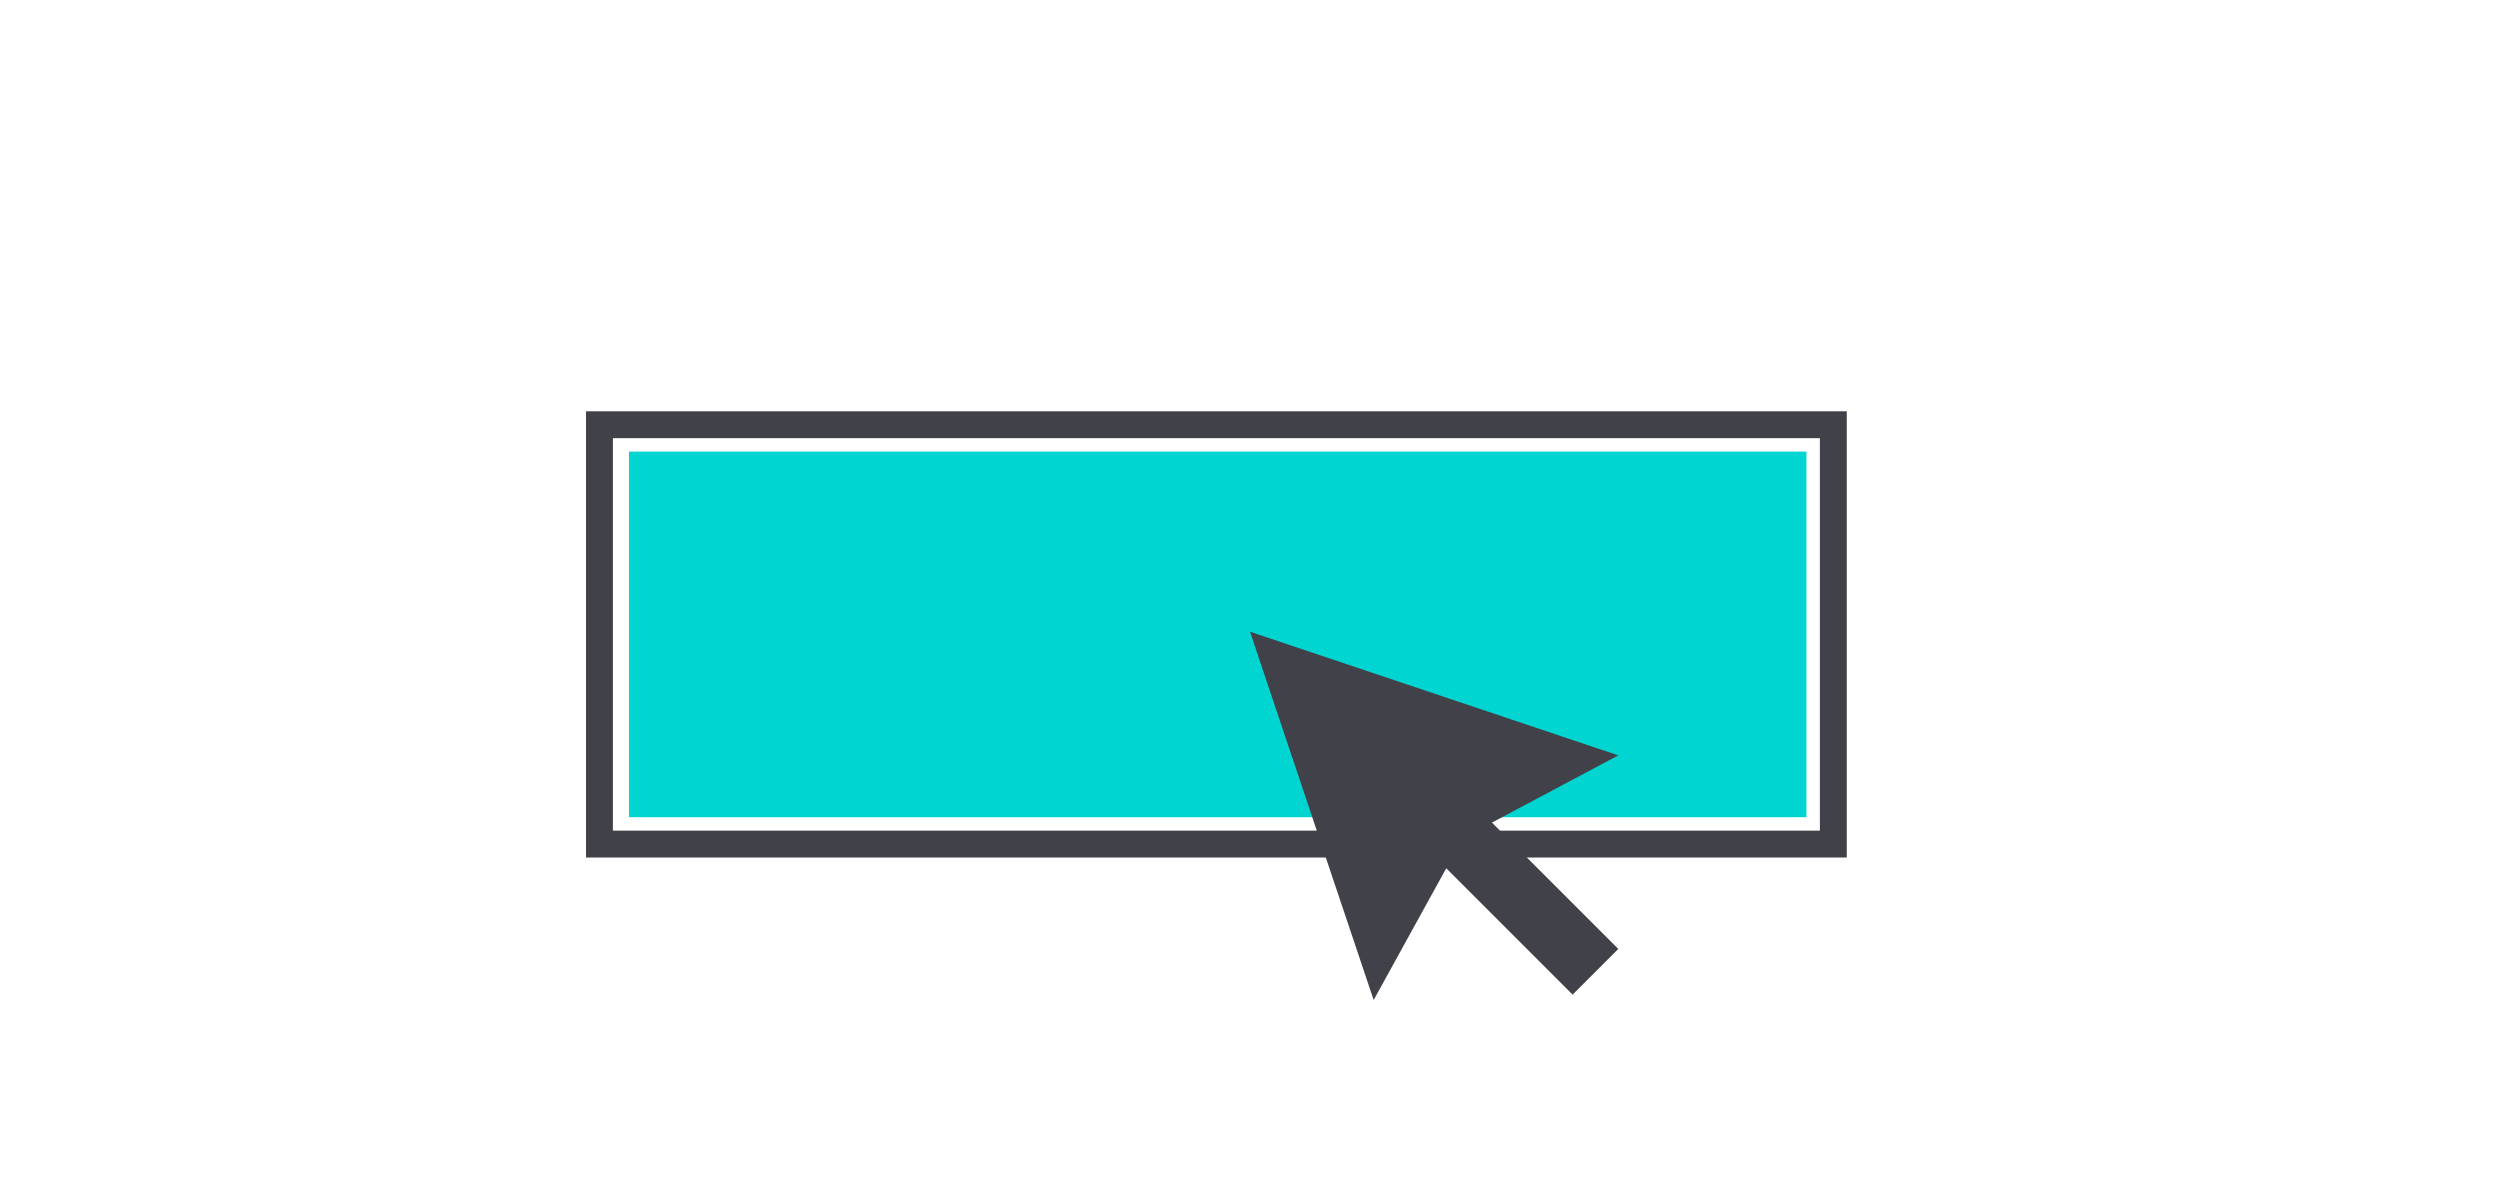 <?xml version="1.0" encoding="utf-8"?>
<!-- Generator: Adobe Illustrator 25.2.1, SVG Export Plug-In . SVG Version: 6.00 Build 0)  -->
<svg version="1.1" id="Layer_1" xmlns="http://www.w3.org/2000/svg" xmlns:xlink="http://www.w3.org/1999/xlink" x="0px" y="0px"
	 viewBox="0 0 93 44" style="enable-background:new 0 0 93 44;" xml:space="preserve">
<style type="text/css">
	.st0{fill:none;}
	.st1{fill:none;stroke:#414149;stroke-miterlimit:10;}
	.st2{fill:#00D5D1;}
	.st3{fill:#414149;}
</style>
<rect y="0" class="st0" width="93" height="44"/>
<rect x="22.3" y="15.8" class="st1" width="45.9" height="15.6"/>
<rect x="23.4" y="16.8" class="st2" width="43.8" height="13.6"/>
<polygon class="st3" points="60.2,28.1 46.5,23.5 51.1,37.2 53.8,32.3 58.5,37 60.2,35.3 55.5,30.6 "/>
</svg>
